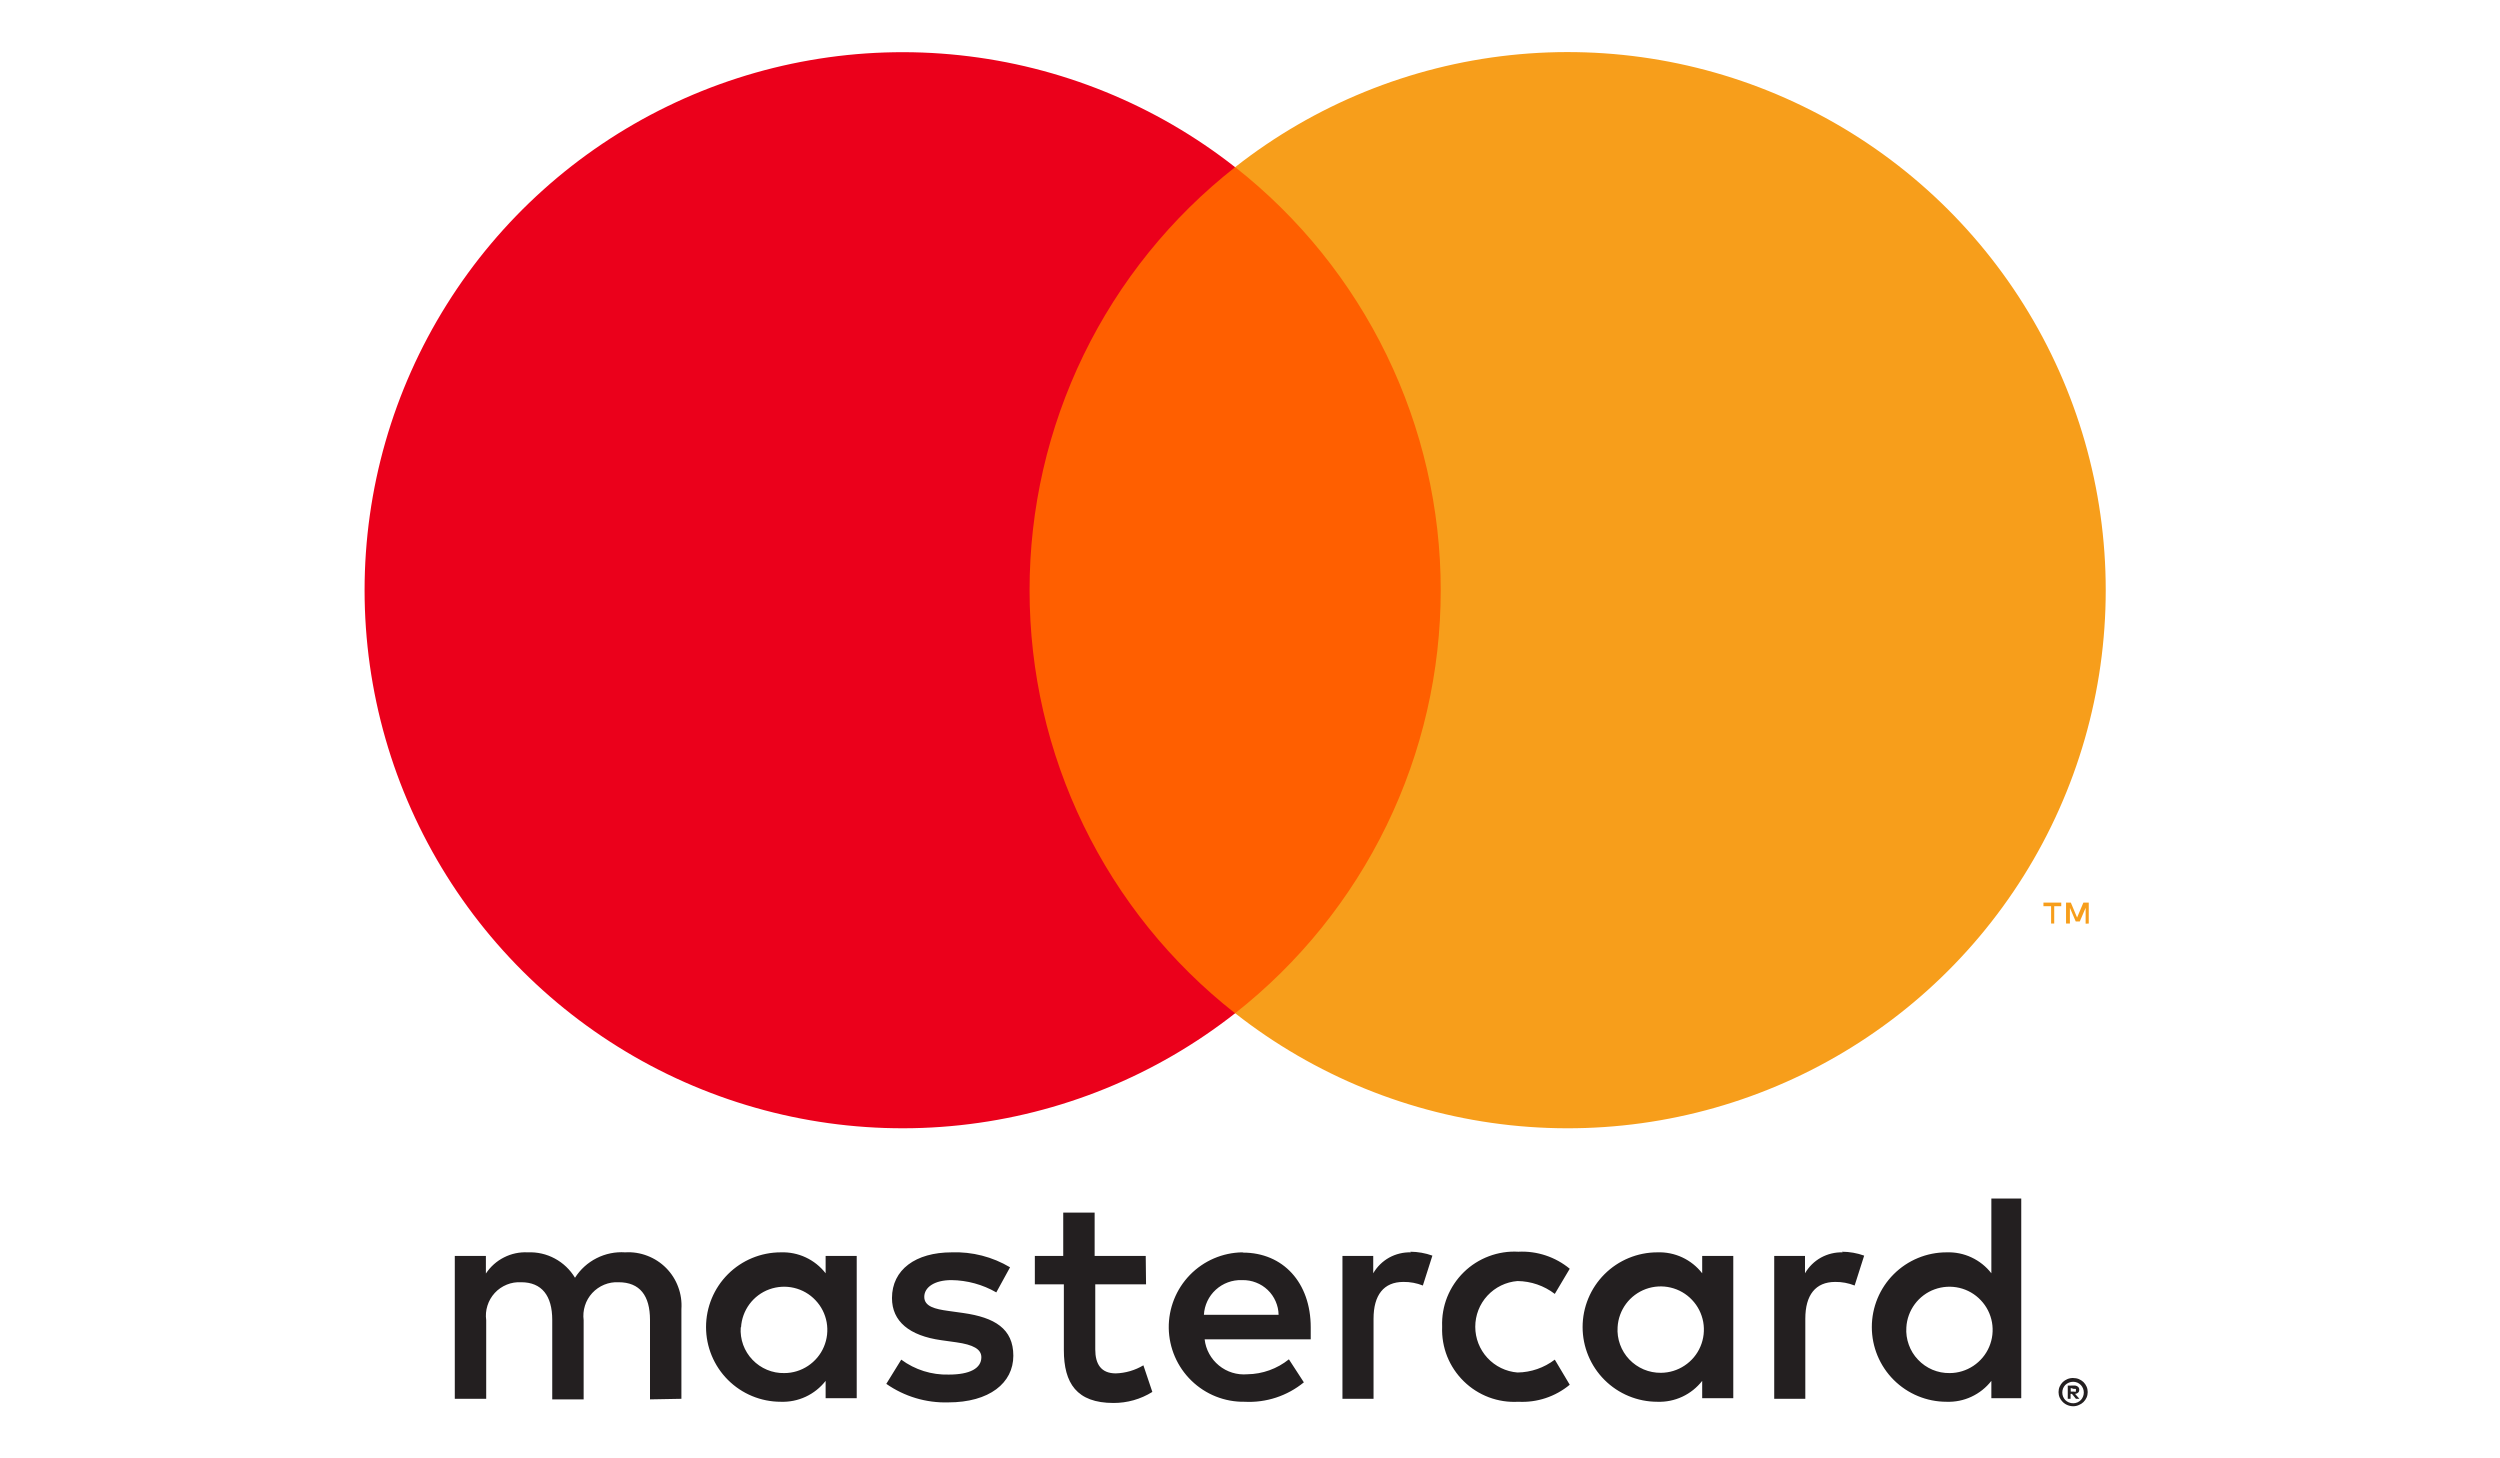 <svg width="48" height="28" viewBox="0 0 48 28" fill="none" xmlns="http://www.w3.org/2000/svg">
<path d="M13.083 26.857V25.135C13.093 24.99 13.072 24.845 13.021 24.709C12.971 24.573 12.892 24.449 12.79 24.346C12.688 24.243 12.565 24.163 12.429 24.111C12.294 24.059 12.149 24.036 12.004 24.045C11.814 24.032 11.624 24.071 11.455 24.157C11.285 24.243 11.142 24.372 11.04 24.533C10.946 24.377 10.813 24.25 10.653 24.164C10.494 24.078 10.314 24.037 10.133 24.045C9.975 24.037 9.818 24.07 9.677 24.142C9.536 24.213 9.416 24.32 9.329 24.452V24.114H8.732V26.857H9.335V25.348C9.322 25.254 9.33 25.158 9.359 25.068C9.387 24.978 9.435 24.895 9.499 24.825C9.563 24.755 9.642 24.701 9.73 24.665C9.817 24.629 9.912 24.614 10.007 24.619C10.402 24.619 10.603 24.877 10.603 25.342V26.868H11.206V25.348C11.194 25.254 11.202 25.159 11.231 25.068C11.259 24.978 11.307 24.896 11.371 24.826C11.435 24.757 11.514 24.702 11.601 24.666C11.689 24.63 11.783 24.614 11.877 24.619C12.285 24.619 12.48 24.877 12.48 25.342V26.868L13.083 26.857ZM21.998 24.114H21.017V23.282H20.414V24.114H19.869V24.659H20.426V25.922C20.426 26.558 20.673 26.937 21.379 26.937C21.642 26.938 21.901 26.865 22.125 26.725L21.953 26.214C21.792 26.31 21.611 26.363 21.424 26.369C21.137 26.369 21.029 26.186 21.029 25.91V24.659H22.004L21.998 24.114ZM27.089 24.045C26.944 24.041 26.799 24.076 26.672 24.146C26.545 24.217 26.439 24.321 26.366 24.447V24.114H25.775V26.857H26.372V25.319C26.372 24.866 26.567 24.613 26.945 24.613C27.073 24.611 27.2 24.635 27.319 24.682L27.502 24.108C27.366 24.059 27.222 24.034 27.078 24.033L27.089 24.045ZM19.393 24.332C19.055 24.131 18.666 24.031 18.274 24.045C17.579 24.045 17.126 24.378 17.126 24.923C17.126 25.37 17.459 25.646 18.073 25.732L18.36 25.772C18.687 25.818 18.842 25.904 18.842 26.059C18.842 26.271 18.624 26.392 18.216 26.392C17.889 26.401 17.567 26.3 17.304 26.105L17.017 26.57C17.364 26.813 17.781 26.938 18.205 26.926C18.997 26.926 19.456 26.553 19.456 26.03C19.456 25.508 19.094 25.296 18.497 25.21L18.211 25.17C17.952 25.135 17.746 25.084 17.746 24.9C17.746 24.716 17.941 24.578 18.268 24.578C18.57 24.582 18.867 24.663 19.129 24.814L19.393 24.332ZM35.379 24.045C35.234 24.041 35.09 24.076 34.962 24.146C34.835 24.217 34.729 24.321 34.656 24.447V24.114H34.065V26.857H34.662V25.319C34.662 24.866 34.857 24.613 35.236 24.613C35.363 24.611 35.49 24.635 35.609 24.682L35.792 24.108C35.656 24.059 35.512 24.034 35.368 24.033L35.379 24.045ZM27.689 25.48C27.682 25.672 27.715 25.864 27.786 26.044C27.858 26.223 27.966 26.385 28.104 26.52C28.241 26.655 28.406 26.76 28.586 26.828C28.767 26.896 28.96 26.925 29.152 26.914C29.511 26.933 29.863 26.816 30.139 26.587L29.852 26.105C29.646 26.262 29.395 26.349 29.135 26.352C28.914 26.334 28.709 26.234 28.558 26.071C28.408 25.908 28.325 25.695 28.325 25.474C28.325 25.253 28.408 25.039 28.558 24.877C28.709 24.714 28.914 24.614 29.135 24.596C29.395 24.599 29.646 24.685 29.852 24.843L30.139 24.36C29.863 24.132 29.511 24.015 29.152 24.033C28.96 24.022 28.767 24.052 28.586 24.12C28.406 24.188 28.241 24.292 28.104 24.427C27.966 24.562 27.858 24.725 27.786 24.904C27.715 25.083 27.682 25.275 27.689 25.468V25.48ZM33.279 25.48V24.114H32.682V24.447C32.58 24.316 32.45 24.212 32.3 24.142C32.15 24.072 31.986 24.039 31.821 24.045C31.44 24.045 31.075 24.196 30.806 24.465C30.537 24.734 30.386 25.099 30.386 25.48C30.386 25.86 30.537 26.225 30.806 26.494C31.075 26.763 31.44 26.914 31.821 26.914C31.986 26.92 32.15 26.887 32.3 26.817C32.45 26.747 32.58 26.643 32.682 26.513V26.846H33.279V25.48ZM31.058 25.48C31.067 25.318 31.124 25.163 31.22 25.033C31.317 24.903 31.449 24.805 31.601 24.749C31.753 24.694 31.918 24.684 32.075 24.721C32.233 24.758 32.376 24.84 32.487 24.958C32.599 25.075 32.673 25.223 32.702 25.382C32.73 25.541 32.712 25.705 32.648 25.854C32.585 26.003 32.479 26.13 32.344 26.219C32.209 26.309 32.051 26.357 31.89 26.358C31.776 26.359 31.663 26.337 31.559 26.293C31.454 26.248 31.36 26.183 31.282 26.101C31.203 26.018 31.143 25.92 31.105 25.814C31.066 25.707 31.05 25.593 31.058 25.48V25.48ZM23.855 24.045C23.474 24.05 23.112 24.206 22.846 24.479C22.581 24.752 22.435 25.119 22.44 25.5C22.446 25.88 22.602 26.243 22.875 26.508C23.148 26.774 23.515 26.92 23.895 26.914C24.308 26.936 24.714 26.803 25.034 26.541L24.747 26.099C24.521 26.281 24.24 26.382 23.95 26.386C23.752 26.403 23.556 26.343 23.403 26.217C23.25 26.092 23.151 25.912 23.129 25.715H25.166C25.166 25.64 25.166 25.566 25.166 25.485C25.166 24.624 24.633 24.05 23.864 24.05L23.855 24.045ZM23.855 24.578C23.944 24.577 24.033 24.592 24.116 24.625C24.2 24.657 24.276 24.706 24.34 24.767C24.405 24.829 24.456 24.903 24.492 24.985C24.528 25.067 24.548 25.155 24.549 25.244H23.115C23.125 25.06 23.207 24.887 23.343 24.763C23.48 24.638 23.659 24.572 23.843 24.578H23.855ZM38.808 25.485V23.012H38.234V24.447C38.133 24.316 38.002 24.212 37.852 24.142C37.703 24.072 37.539 24.039 37.373 24.045C36.993 24.045 36.628 24.196 36.359 24.465C36.09 24.734 35.939 25.099 35.939 25.48C35.939 25.86 36.09 26.225 36.359 26.494C36.628 26.763 36.993 26.914 37.373 26.914C37.539 26.92 37.703 26.887 37.852 26.817C38.002 26.747 38.133 26.643 38.234 26.513V26.846H38.808V25.485ZM39.804 26.458C39.841 26.458 39.878 26.464 39.913 26.478C39.946 26.492 39.976 26.511 40.002 26.535C40.027 26.56 40.048 26.59 40.062 26.622C40.077 26.655 40.084 26.691 40.084 26.728C40.084 26.764 40.077 26.8 40.062 26.834C40.048 26.866 40.027 26.895 40.002 26.92C39.976 26.945 39.946 26.964 39.913 26.977C39.879 26.993 39.842 27 39.804 27C39.75 27 39.697 26.984 39.651 26.955C39.605 26.925 39.569 26.883 39.546 26.834C39.531 26.8 39.524 26.764 39.524 26.728C39.524 26.691 39.531 26.655 39.546 26.622C39.56 26.59 39.581 26.56 39.606 26.535C39.632 26.511 39.662 26.492 39.695 26.478C39.732 26.463 39.772 26.456 39.813 26.458H39.804ZM39.804 26.943C39.833 26.943 39.861 26.937 39.887 26.926C39.912 26.915 39.934 26.899 39.953 26.88C39.989 26.841 40.009 26.79 40.009 26.736C40.009 26.683 39.989 26.632 39.953 26.593C39.934 26.574 39.912 26.558 39.887 26.547C39.861 26.536 39.833 26.53 39.804 26.53C39.775 26.53 39.747 26.536 39.721 26.547C39.695 26.558 39.672 26.573 39.652 26.593C39.616 26.632 39.596 26.683 39.596 26.736C39.596 26.79 39.616 26.841 39.652 26.88C39.672 26.9 39.695 26.915 39.721 26.926C39.75 26.938 39.781 26.944 39.813 26.943H39.804ZM39.821 26.602C39.848 26.6 39.874 26.608 39.896 26.625C39.905 26.632 39.912 26.641 39.916 26.651C39.92 26.662 39.922 26.673 39.922 26.685C39.922 26.694 39.92 26.704 39.917 26.713C39.914 26.722 39.908 26.73 39.902 26.736C39.885 26.752 39.864 26.761 39.841 26.762L39.925 26.857H39.858L39.781 26.762H39.755V26.857H39.701V26.604L39.821 26.602ZM39.758 26.65V26.719H39.821C39.833 26.723 39.844 26.723 39.856 26.719C39.858 26.715 39.859 26.711 39.859 26.706C39.859 26.702 39.858 26.697 39.856 26.693C39.858 26.689 39.859 26.685 39.859 26.68C39.859 26.676 39.858 26.672 39.856 26.668C39.844 26.664 39.833 26.664 39.821 26.668L39.758 26.65ZM36.602 25.485C36.611 25.324 36.668 25.169 36.764 25.039C36.861 24.909 36.993 24.81 37.145 24.755C37.297 24.7 37.462 24.69 37.62 24.727C37.777 24.764 37.92 24.846 38.031 24.964C38.143 25.081 38.217 25.228 38.246 25.388C38.274 25.547 38.256 25.711 38.192 25.86C38.129 26.009 38.023 26.135 37.888 26.225C37.754 26.314 37.596 26.363 37.434 26.363C37.32 26.365 37.208 26.343 37.103 26.299C36.998 26.254 36.904 26.189 36.826 26.106C36.747 26.024 36.687 25.926 36.649 25.819C36.61 25.712 36.594 25.599 36.602 25.485V25.485ZM16.449 25.485V24.114H15.852V24.447C15.75 24.316 15.62 24.212 15.47 24.142C15.32 24.072 15.156 24.039 14.991 24.045C14.61 24.045 14.245 24.196 13.976 24.465C13.707 24.734 13.556 25.099 13.556 25.48C13.556 25.86 13.707 26.225 13.976 26.494C14.245 26.763 14.61 26.914 14.991 26.914C15.156 26.92 15.32 26.887 15.47 26.817C15.62 26.747 15.75 26.643 15.852 26.513V26.846H16.449V25.485ZM14.228 25.485C14.237 25.324 14.294 25.169 14.39 25.039C14.487 24.909 14.619 24.81 14.771 24.755C14.923 24.7 15.088 24.69 15.245 24.727C15.403 24.764 15.546 24.846 15.657 24.964C15.769 25.081 15.843 25.228 15.872 25.388C15.9 25.547 15.882 25.711 15.818 25.86C15.755 26.009 15.649 26.135 15.514 26.225C15.38 26.314 15.222 26.363 15.06 26.363C14.946 26.366 14.832 26.344 14.727 26.3C14.622 26.256 14.527 26.191 14.448 26.108C14.369 26.026 14.308 25.928 14.269 25.821C14.23 25.713 14.214 25.599 14.222 25.485H14.228Z" fill="#231F20"/>
<path d="M28.234 3.209H19.195V19.454H28.234V3.209Z" fill="#FF5F00"/>
<path d="M19.768 11.334C19.766 9.769 20.121 8.225 20.804 6.817C21.488 5.41 22.483 4.176 23.714 3.21C22.19 2.012 20.36 1.268 18.432 1.061C16.505 0.854 14.559 1.194 12.815 2.041C11.072 2.888 9.602 4.209 8.574 5.852C7.545 7.495 7 9.394 7 11.332C7 13.271 7.545 15.17 8.574 16.813C9.602 18.456 11.072 19.776 12.815 20.624C14.559 21.471 16.505 21.811 18.432 21.604C20.36 21.397 22.19 20.652 23.714 19.455C22.483 18.489 21.488 17.256 20.805 15.849C20.121 14.442 19.767 12.898 19.768 11.334V11.334Z" fill="#EB001B"/>
<path d="M40.43 11.333C40.43 13.271 39.885 15.171 38.856 16.814C37.828 18.457 36.358 19.778 34.614 20.625C32.87 21.472 30.924 21.811 28.996 21.604C27.069 21.397 25.239 20.652 23.715 19.454C24.945 18.487 25.939 17.254 26.623 15.847C27.307 14.44 27.662 12.896 27.662 11.332C27.662 9.767 27.307 8.223 26.623 6.816C25.939 5.409 24.945 4.176 23.715 3.209C25.239 2.011 27.069 1.266 28.996 1.059C30.924 0.852 32.87 1.191 34.614 2.039C36.358 2.886 37.828 4.206 38.856 5.849C39.885 7.492 40.43 9.392 40.43 11.33V11.333Z" fill="#F79E1B"/>
<path d="M39.441 17.732V17.399H39.576V17.33H39.234V17.399H39.381V17.732H39.441ZM40.104 17.732V17.33H40.001L39.88 17.617L39.76 17.33H39.668V17.732H39.742V17.43L39.854 17.692H39.932L40.044 17.43V17.735L40.104 17.732Z" fill="#F79E1B"/>
</svg>
